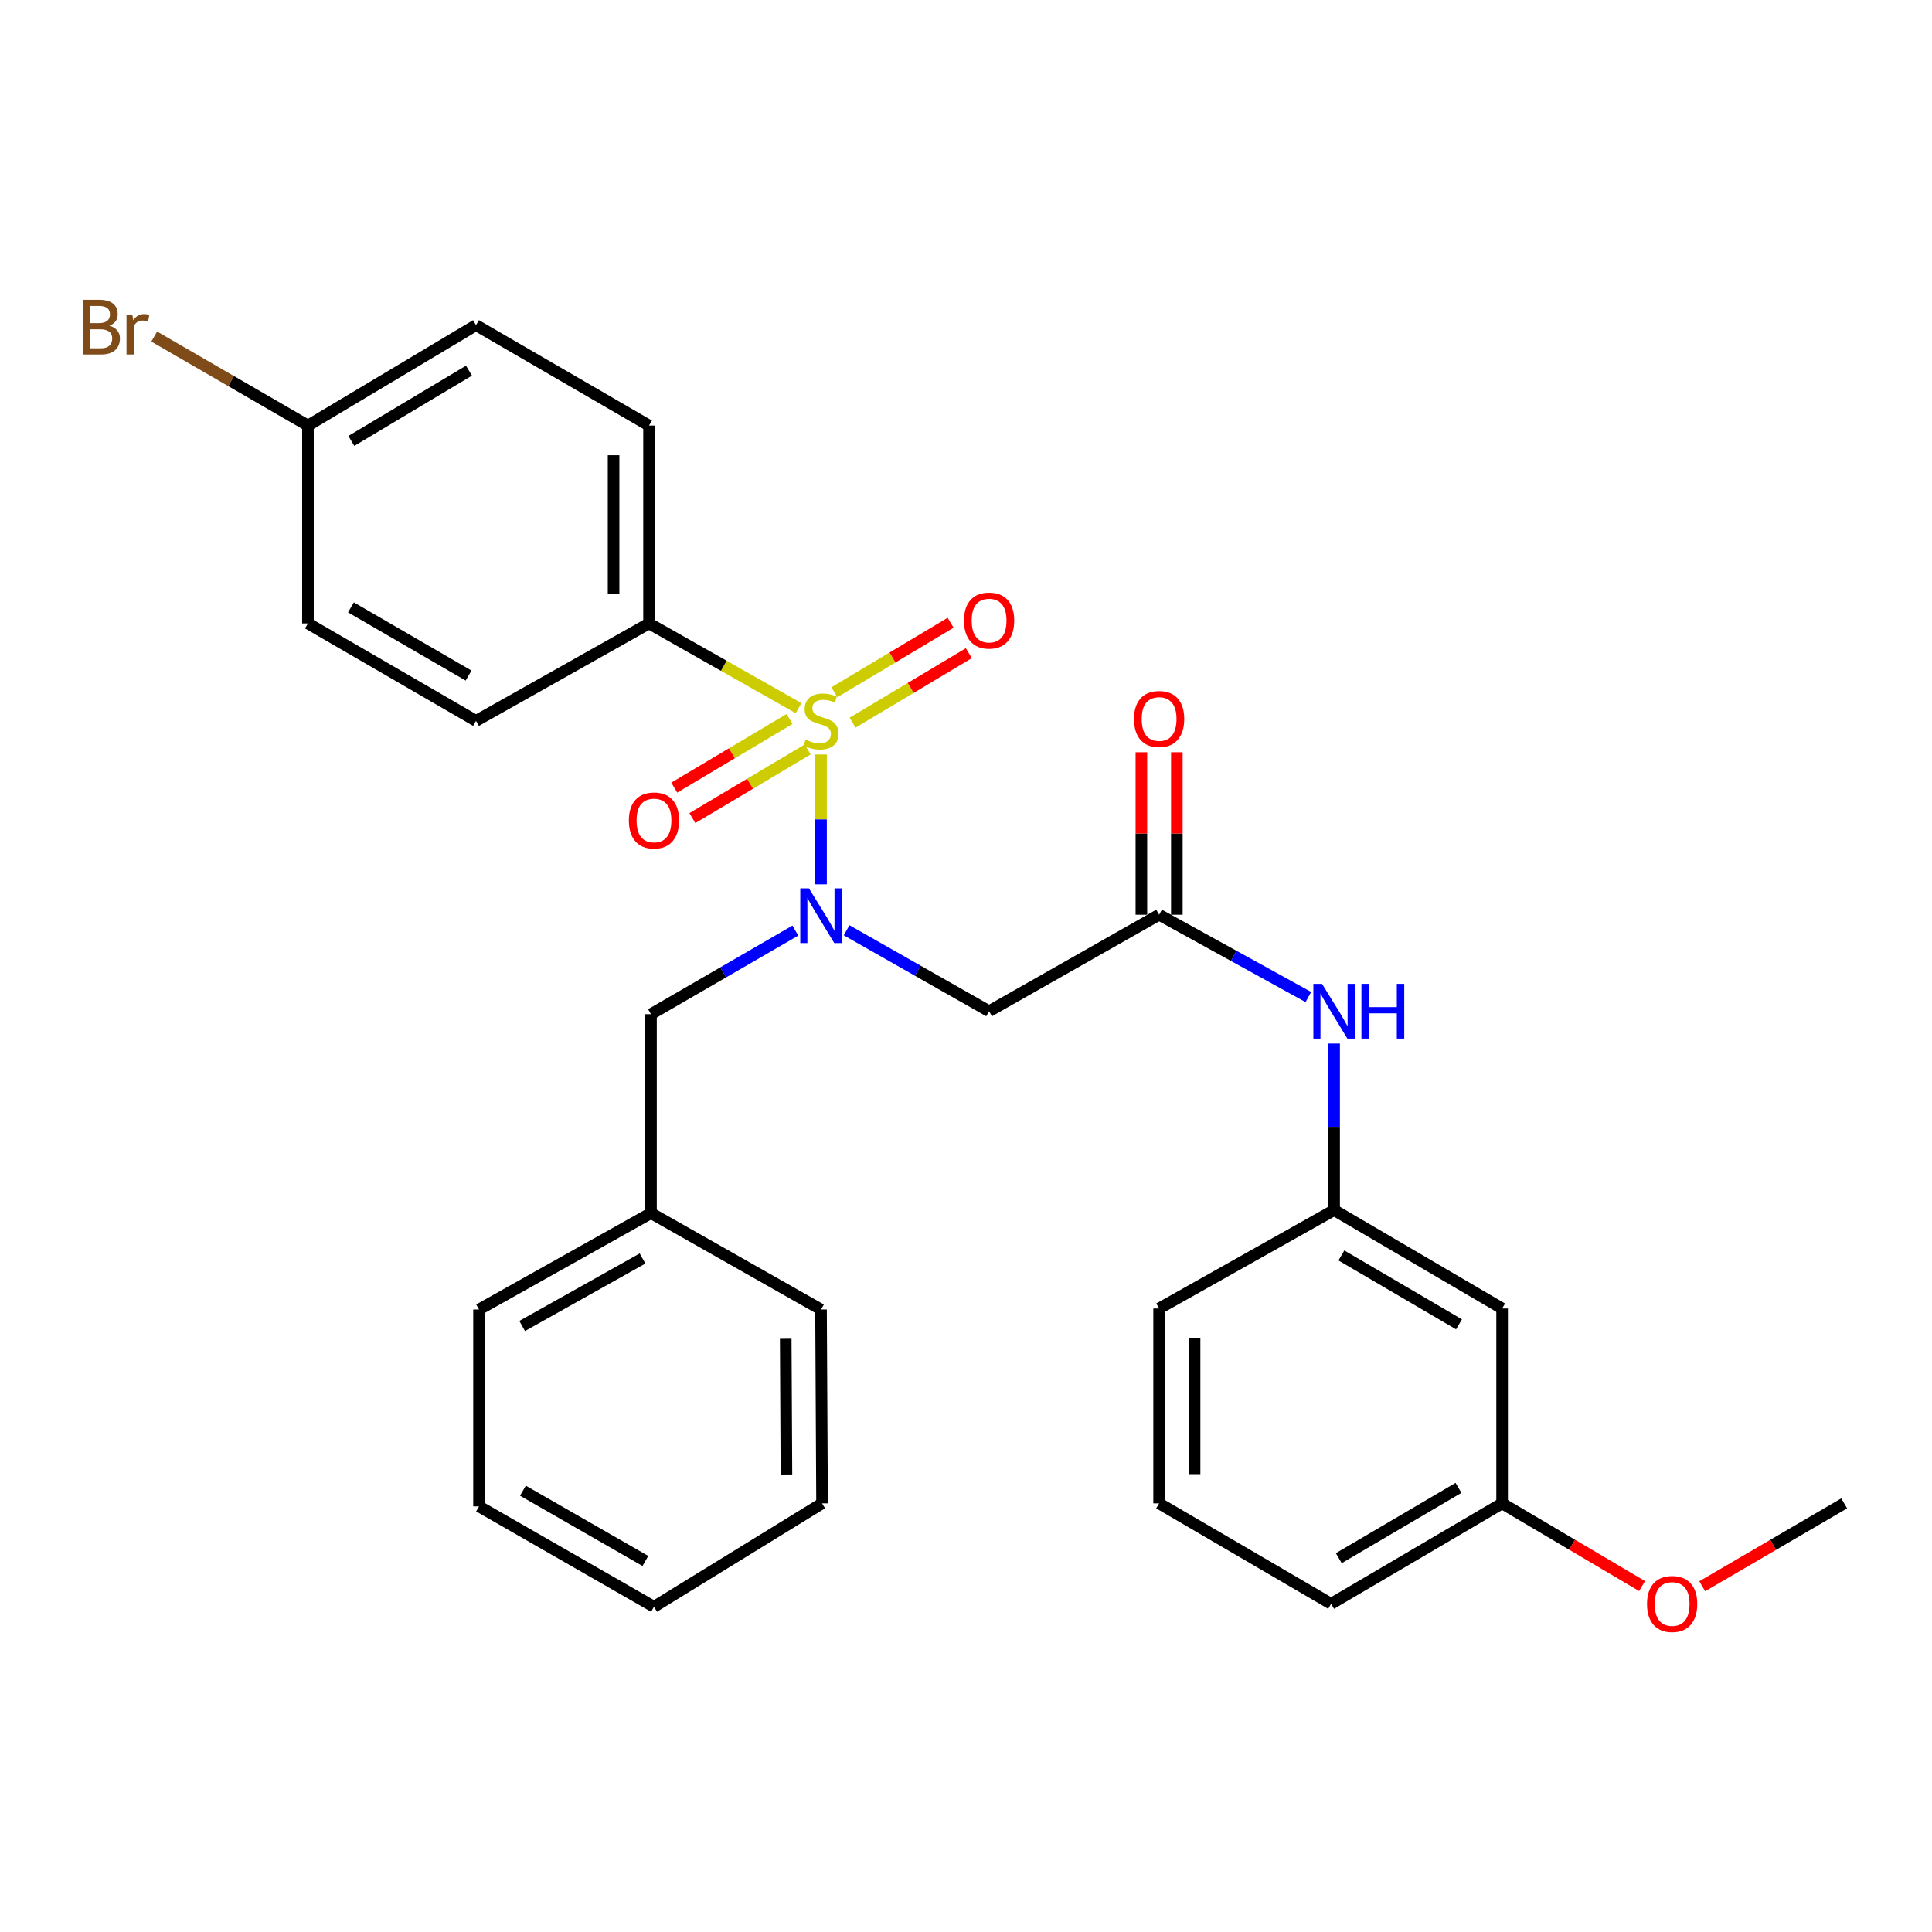 <?xml version='1.0' encoding='iso-8859-1'?>
<svg version='1.1' baseProfile='full'
              xmlns='http://www.w3.org/2000/svg'
                      xmlns:rdkit='http://www.rdkit.org/xml'
                      xmlns:xlink='http://www.w3.org/1999/xlink'
                  xml:space='preserve'
width='1000px' height='1000px' viewBox='0 0 1000 1000'>
<!-- END OF HEADER -->
<rect style='opacity:1.0;fill:#FFFFFF;stroke:none' width='1000' height='1000' x='0' y='0'> </rect>
<path class='bond-0' d='M 424.962,390.522 L 424.962,424.128' style='fill:none;fill-rule:evenodd;stroke:#CCCC00;stroke-width:6px;stroke-linecap:butt;stroke-linejoin:miter;stroke-opacity:1' />
<path class='bond-0' d='M 424.962,424.128 L 424.962,457.734' style='fill:none;fill-rule:evenodd;stroke:#0000FF;stroke-width:6px;stroke-linecap:butt;stroke-linejoin:miter;stroke-opacity:1' />
<path class='bond-3' d='M 413.324,366.528 L 374.633,344.607' style='fill:none;fill-rule:evenodd;stroke:#CCCC00;stroke-width:6px;stroke-linecap:butt;stroke-linejoin:miter;stroke-opacity:1' />
<path class='bond-3' d='M 374.633,344.607 L 335.942,322.686' style='fill:none;fill-rule:evenodd;stroke:#000000;stroke-width:6px;stroke-linecap:butt;stroke-linejoin:miter;stroke-opacity:1' />
<path class='bond-4' d='M 441.284,374.057 L 471.375,356.072' style='fill:none;fill-rule:evenodd;stroke:#CCCC00;stroke-width:6px;stroke-linecap:butt;stroke-linejoin:miter;stroke-opacity:1' />
<path class='bond-4' d='M 471.375,356.072 L 501.466,338.086' style='fill:none;fill-rule:evenodd;stroke:#FF0000;stroke-width:6px;stroke-linecap:butt;stroke-linejoin:miter;stroke-opacity:1' />
<path class='bond-4' d='M 431.867,358.302 L 461.958,340.317' style='fill:none;fill-rule:evenodd;stroke:#CCCC00;stroke-width:6px;stroke-linecap:butt;stroke-linejoin:miter;stroke-opacity:1' />
<path class='bond-4' d='M 461.958,340.317 L 492.049,322.331' style='fill:none;fill-rule:evenodd;stroke:#FF0000;stroke-width:6px;stroke-linecap:butt;stroke-linejoin:miter;stroke-opacity:1' />
<path class='bond-5' d='M 408.672,372.139 L 378.828,389.906' style='fill:none;fill-rule:evenodd;stroke:#CCCC00;stroke-width:6px;stroke-linecap:butt;stroke-linejoin:miter;stroke-opacity:1' />
<path class='bond-5' d='M 378.828,389.906 L 348.985,407.674' style='fill:none;fill-rule:evenodd;stroke:#FF0000;stroke-width:6px;stroke-linecap:butt;stroke-linejoin:miter;stroke-opacity:1' />
<path class='bond-5' d='M 418.061,387.91 L 388.218,405.677' style='fill:none;fill-rule:evenodd;stroke:#CCCC00;stroke-width:6px;stroke-linecap:butt;stroke-linejoin:miter;stroke-opacity:1' />
<path class='bond-5' d='M 388.218,405.677 L 358.374,423.445' style='fill:none;fill-rule:evenodd;stroke:#FF0000;stroke-width:6px;stroke-linecap:butt;stroke-linejoin:miter;stroke-opacity:1' />
<path class='bond-1' d='M 438.203,481.503 L 475.078,502.454' style='fill:none;fill-rule:evenodd;stroke:#0000FF;stroke-width:6px;stroke-linecap:butt;stroke-linejoin:miter;stroke-opacity:1' />
<path class='bond-1' d='M 475.078,502.454 L 511.953,523.405' style='fill:none;fill-rule:evenodd;stroke:#000000;stroke-width:6px;stroke-linecap:butt;stroke-linejoin:miter;stroke-opacity:1' />
<path class='bond-7' d='M 411.68,481.67 L 374.315,503.302' style='fill:none;fill-rule:evenodd;stroke:#0000FF;stroke-width:6px;stroke-linecap:butt;stroke-linejoin:miter;stroke-opacity:1' />
<path class='bond-7' d='M 374.315,503.302 L 336.951,524.935' style='fill:none;fill-rule:evenodd;stroke:#000000;stroke-width:6px;stroke-linecap:butt;stroke-linejoin:miter;stroke-opacity:1' />
<path class='bond-2' d='M 511.953,523.405 L 599.953,473.47' style='fill:none;fill-rule:evenodd;stroke:#000000;stroke-width:6px;stroke-linecap:butt;stroke-linejoin:miter;stroke-opacity:1' />
<path class='bond-6' d='M 599.953,473.47 L 638.581,494.764' style='fill:none;fill-rule:evenodd;stroke:#000000;stroke-width:6px;stroke-linecap:butt;stroke-linejoin:miter;stroke-opacity:1' />
<path class='bond-6' d='M 638.581,494.764 L 677.208,516.059' style='fill:none;fill-rule:evenodd;stroke:#0000FF;stroke-width:6px;stroke-linecap:butt;stroke-linejoin:miter;stroke-opacity:1' />
<path class='bond-9' d='M 609.131,473.47 L 609.131,431.418' style='fill:none;fill-rule:evenodd;stroke:#000000;stroke-width:6px;stroke-linecap:butt;stroke-linejoin:miter;stroke-opacity:1' />
<path class='bond-9' d='M 609.131,431.418 L 609.131,389.366' style='fill:none;fill-rule:evenodd;stroke:#FF0000;stroke-width:6px;stroke-linecap:butt;stroke-linejoin:miter;stroke-opacity:1' />
<path class='bond-9' d='M 590.776,473.47 L 590.776,431.418' style='fill:none;fill-rule:evenodd;stroke:#000000;stroke-width:6px;stroke-linecap:butt;stroke-linejoin:miter;stroke-opacity:1' />
<path class='bond-9' d='M 590.776,431.418 L 590.776,389.366' style='fill:none;fill-rule:evenodd;stroke:#FF0000;stroke-width:6px;stroke-linecap:butt;stroke-linejoin:miter;stroke-opacity:1' />
<path class='bond-11' d='M 335.942,322.686 L 335.942,220.267' style='fill:none;fill-rule:evenodd;stroke:#000000;stroke-width:6px;stroke-linecap:butt;stroke-linejoin:miter;stroke-opacity:1' />
<path class='bond-11' d='M 317.587,307.324 L 317.587,235.63' style='fill:none;fill-rule:evenodd;stroke:#000000;stroke-width:6px;stroke-linecap:butt;stroke-linejoin:miter;stroke-opacity:1' />
<path class='bond-12' d='M 335.942,322.686 L 246.381,373.121' style='fill:none;fill-rule:evenodd;stroke:#000000;stroke-width:6px;stroke-linecap:butt;stroke-linejoin:miter;stroke-opacity:1' />
<path class='bond-8' d='M 690.534,540.138 L 690.534,583.236' style='fill:none;fill-rule:evenodd;stroke:#0000FF;stroke-width:6px;stroke-linecap:butt;stroke-linejoin:miter;stroke-opacity:1' />
<path class='bond-8' d='M 690.534,583.236 L 690.534,626.334' style='fill:none;fill-rule:evenodd;stroke:#000000;stroke-width:6px;stroke-linecap:butt;stroke-linejoin:miter;stroke-opacity:1' />
<path class='bond-15' d='M 336.951,524.935 L 336.951,627.894' style='fill:none;fill-rule:evenodd;stroke:#000000;stroke-width:6px;stroke-linecap:butt;stroke-linejoin:miter;stroke-opacity:1' />
<path class='bond-10' d='M 690.534,626.334 L 777.494,677.278' style='fill:none;fill-rule:evenodd;stroke:#000000;stroke-width:6px;stroke-linecap:butt;stroke-linejoin:miter;stroke-opacity:1' />
<path class='bond-10' d='M 694.3,649.813 L 755.172,685.474' style='fill:none;fill-rule:evenodd;stroke:#000000;stroke-width:6px;stroke-linecap:butt;stroke-linejoin:miter;stroke-opacity:1' />
<path class='bond-21' d='M 690.534,626.334 L 599.953,677.278' style='fill:none;fill-rule:evenodd;stroke:#000000;stroke-width:6px;stroke-linecap:butt;stroke-linejoin:miter;stroke-opacity:1' />
<path class='bond-14' d='M 777.494,677.278 L 777.494,778.137' style='fill:none;fill-rule:evenodd;stroke:#000000;stroke-width:6px;stroke-linecap:butt;stroke-linejoin:miter;stroke-opacity:1' />
<path class='bond-17' d='M 335.942,220.267 L 246.381,168.303' style='fill:none;fill-rule:evenodd;stroke:#000000;stroke-width:6px;stroke-linecap:butt;stroke-linejoin:miter;stroke-opacity:1' />
<path class='bond-16' d='M 246.381,373.121 L 159.39,322.686' style='fill:none;fill-rule:evenodd;stroke:#000000;stroke-width:6px;stroke-linecap:butt;stroke-linejoin:miter;stroke-opacity:1' />
<path class='bond-16' d='M 242.539,349.677 L 181.645,314.373' style='fill:none;fill-rule:evenodd;stroke:#000000;stroke-width:6px;stroke-linecap:butt;stroke-linejoin:miter;stroke-opacity:1' />
<path class='bond-13' d='M 159.39,220.267 L 159.39,322.686' style='fill:none;fill-rule:evenodd;stroke:#000000;stroke-width:6px;stroke-linecap:butt;stroke-linejoin:miter;stroke-opacity:1' />
<path class='bond-18' d='M 159.39,220.267 L 119.606,197.238' style='fill:none;fill-rule:evenodd;stroke:#000000;stroke-width:6px;stroke-linecap:butt;stroke-linejoin:miter;stroke-opacity:1' />
<path class='bond-18' d='M 119.606,197.238 L 79.822,174.21' style='fill:none;fill-rule:evenodd;stroke:#7F4C19;stroke-width:6px;stroke-linecap:butt;stroke-linejoin:miter;stroke-opacity:1' />
<path class='bond-29' d='M 159.39,220.267 L 246.381,168.303' style='fill:none;fill-rule:evenodd;stroke:#000000;stroke-width:6px;stroke-linecap:butt;stroke-linejoin:miter;stroke-opacity:1' />
<path class='bond-29' d='M 181.851,228.23 L 242.745,191.855' style='fill:none;fill-rule:evenodd;stroke:#000000;stroke-width:6px;stroke-linecap:butt;stroke-linejoin:miter;stroke-opacity:1' />
<path class='bond-19' d='M 777.494,778.137 L 813.717,799.539' style='fill:none;fill-rule:evenodd;stroke:#000000;stroke-width:6px;stroke-linecap:butt;stroke-linejoin:miter;stroke-opacity:1' />
<path class='bond-19' d='M 813.717,799.539 L 849.939,820.941' style='fill:none;fill-rule:evenodd;stroke:#FF0000;stroke-width:6px;stroke-linecap:butt;stroke-linejoin:miter;stroke-opacity:1' />
<path class='bond-31' d='M 777.494,778.137 L 688.974,830.132' style='fill:none;fill-rule:evenodd;stroke:#000000;stroke-width:6px;stroke-linecap:butt;stroke-linejoin:miter;stroke-opacity:1' />
<path class='bond-31' d='M 754.92,770.11 L 692.956,806.506' style='fill:none;fill-rule:evenodd;stroke:#000000;stroke-width:6px;stroke-linecap:butt;stroke-linejoin:miter;stroke-opacity:1' />
<path class='bond-23' d='M 336.951,627.894 L 247.941,677.798' style='fill:none;fill-rule:evenodd;stroke:#000000;stroke-width:6px;stroke-linecap:butt;stroke-linejoin:miter;stroke-opacity:1' />
<path class='bond-23' d='M 332.576,651.39 L 270.269,686.323' style='fill:none;fill-rule:evenodd;stroke:#000000;stroke-width:6px;stroke-linecap:butt;stroke-linejoin:miter;stroke-opacity:1' />
<path class='bond-24' d='M 336.951,627.894 L 424.962,677.798' style='fill:none;fill-rule:evenodd;stroke:#000000;stroke-width:6px;stroke-linecap:butt;stroke-linejoin:miter;stroke-opacity:1' />
<path class='bond-25' d='M 881.073,821.036 L 917.809,799.587' style='fill:none;fill-rule:evenodd;stroke:#FF0000;stroke-width:6px;stroke-linecap:butt;stroke-linejoin:miter;stroke-opacity:1' />
<path class='bond-25' d='M 917.809,799.587 L 954.545,778.137' style='fill:none;fill-rule:evenodd;stroke:#000000;stroke-width:6px;stroke-linecap:butt;stroke-linejoin:miter;stroke-opacity:1' />
<path class='bond-20' d='M 599.953,778.137 L 599.953,677.278' style='fill:none;fill-rule:evenodd;stroke:#000000;stroke-width:6px;stroke-linecap:butt;stroke-linejoin:miter;stroke-opacity:1' />
<path class='bond-20' d='M 618.308,763.009 L 618.308,692.407' style='fill:none;fill-rule:evenodd;stroke:#000000;stroke-width:6px;stroke-linecap:butt;stroke-linejoin:miter;stroke-opacity:1' />
<path class='bond-22' d='M 599.953,778.137 L 688.974,830.132' style='fill:none;fill-rule:evenodd;stroke:#000000;stroke-width:6px;stroke-linecap:butt;stroke-linejoin:miter;stroke-opacity:1' />
<path class='bond-26' d='M 247.941,677.798 L 247.941,779.698' style='fill:none;fill-rule:evenodd;stroke:#000000;stroke-width:6px;stroke-linecap:butt;stroke-linejoin:miter;stroke-opacity:1' />
<path class='bond-27' d='M 424.962,677.798 L 425.492,778.137' style='fill:none;fill-rule:evenodd;stroke:#000000;stroke-width:6px;stroke-linecap:butt;stroke-linejoin:miter;stroke-opacity:1' />
<path class='bond-27' d='M 406.687,692.946 L 407.058,763.184' style='fill:none;fill-rule:evenodd;stroke:#000000;stroke-width:6px;stroke-linecap:butt;stroke-linejoin:miter;stroke-opacity:1' />
<path class='bond-30' d='M 247.941,779.698 L 338.501,831.662' style='fill:none;fill-rule:evenodd;stroke:#000000;stroke-width:6px;stroke-linecap:butt;stroke-linejoin:miter;stroke-opacity:1' />
<path class='bond-30' d='M 270.66,771.572 L 334.052,807.947' style='fill:none;fill-rule:evenodd;stroke:#000000;stroke-width:6px;stroke-linecap:butt;stroke-linejoin:miter;stroke-opacity:1' />
<path class='bond-28' d='M 425.492,778.137 L 338.501,831.662' style='fill:none;fill-rule:evenodd;stroke:#000000;stroke-width:6px;stroke-linecap:butt;stroke-linejoin:miter;stroke-opacity:1' />
<path  class='atom-0' d='M 416.962 382.841
Q 417.282 382.961, 418.602 383.521
Q 419.922 384.081, 421.362 384.441
Q 422.842 384.761, 424.282 384.761
Q 426.962 384.761, 428.522 383.481
Q 430.082 382.161, 430.082 379.881
Q 430.082 378.321, 429.282 377.361
Q 428.522 376.401, 427.322 375.881
Q 426.122 375.361, 424.122 374.761
Q 421.602 374.001, 420.082 373.281
Q 418.602 372.561, 417.522 371.041
Q 416.482 369.521, 416.482 366.961
Q 416.482 363.401, 418.882 361.201
Q 421.322 359.001, 426.122 359.001
Q 429.402 359.001, 433.122 360.561
L 432.202 363.641
Q 428.802 362.241, 426.242 362.241
Q 423.482 362.241, 421.962 363.401
Q 420.442 364.521, 420.482 366.481
Q 420.482 368.001, 421.242 368.921
Q 422.042 369.841, 423.162 370.361
Q 424.322 370.881, 426.242 371.481
Q 428.802 372.281, 430.322 373.081
Q 431.842 373.881, 432.922 375.521
Q 434.042 377.121, 434.042 379.881
Q 434.042 383.801, 431.402 385.921
Q 428.802 388.001, 424.442 388.001
Q 421.922 388.001, 420.002 387.441
Q 418.122 386.921, 415.882 386.001
L 416.962 382.841
' fill='#CCCC00'/>
<path  class='atom-1' d='M 418.702 459.82
L 427.982 474.82
Q 428.902 476.3, 430.382 478.98
Q 431.862 481.66, 431.942 481.82
L 431.942 459.82
L 435.702 459.82
L 435.702 488.14
L 431.822 488.14
L 421.862 471.74
Q 420.702 469.82, 419.462 467.62
Q 418.262 465.42, 417.902 464.74
L 417.902 488.14
L 414.222 488.14
L 414.222 459.82
L 418.702 459.82
' fill='#0000FF'/>
<path  class='atom-5' d='M 498.953 321.206
Q 498.953 314.406, 502.313 310.606
Q 505.673 306.806, 511.953 306.806
Q 518.233 306.806, 521.593 310.606
Q 524.953 314.406, 524.953 321.206
Q 524.953 328.086, 521.553 332.006
Q 518.153 335.886, 511.953 335.886
Q 505.713 335.886, 502.313 332.006
Q 498.953 328.126, 498.953 321.206
M 511.953 332.686
Q 516.273 332.686, 518.593 329.806
Q 520.953 326.886, 520.953 321.206
Q 520.953 315.646, 518.593 312.846
Q 516.273 310.006, 511.953 310.006
Q 507.633 310.006, 505.273 312.806
Q 502.953 315.606, 502.953 321.206
Q 502.953 326.926, 505.273 329.806
Q 507.633 332.686, 511.953 332.686
' fill='#FF0000'/>
<path  class='atom-6' d='M 325.501 424.676
Q 325.501 417.876, 328.861 414.076
Q 332.221 410.276, 338.501 410.276
Q 344.781 410.276, 348.141 414.076
Q 351.501 417.876, 351.501 424.676
Q 351.501 431.556, 348.101 435.476
Q 344.701 439.356, 338.501 439.356
Q 332.261 439.356, 328.861 435.476
Q 325.501 431.596, 325.501 424.676
M 338.501 436.156
Q 342.821 436.156, 345.141 433.276
Q 347.501 430.356, 347.501 424.676
Q 347.501 419.116, 345.141 416.316
Q 342.821 413.476, 338.501 413.476
Q 334.181 413.476, 331.821 416.276
Q 329.501 419.076, 329.501 424.676
Q 329.501 430.396, 331.821 433.276
Q 334.181 436.156, 338.501 436.156
' fill='#FF0000'/>
<path  class='atom-7' d='M 684.274 509.245
L 693.554 524.245
Q 694.474 525.725, 695.954 528.405
Q 697.434 531.085, 697.514 531.245
L 697.514 509.245
L 701.274 509.245
L 701.274 537.565
L 697.394 537.565
L 687.434 521.165
Q 686.274 519.245, 685.034 517.045
Q 683.834 514.845, 683.474 514.165
L 683.474 537.565
L 679.794 537.565
L 679.794 509.245
L 684.274 509.245
' fill='#0000FF'/>
<path  class='atom-7' d='M 704.674 509.245
L 708.514 509.245
L 708.514 521.285
L 722.994 521.285
L 722.994 509.245
L 726.834 509.245
L 726.834 537.565
L 722.994 537.565
L 722.994 524.485
L 708.514 524.485
L 708.514 537.565
L 704.674 537.565
L 704.674 509.245
' fill='#0000FF'/>
<path  class='atom-10' d='M 586.953 372.151
Q 586.953 365.351, 590.313 361.551
Q 593.673 357.751, 599.953 357.751
Q 606.233 357.751, 609.593 361.551
Q 612.953 365.351, 612.953 372.151
Q 612.953 379.031, 609.553 382.951
Q 606.153 386.831, 599.953 386.831
Q 593.713 386.831, 590.313 382.951
Q 586.953 379.071, 586.953 372.151
M 599.953 383.631
Q 604.273 383.631, 606.593 380.751
Q 608.953 377.831, 608.953 372.151
Q 608.953 366.591, 606.593 363.791
Q 604.273 360.951, 599.953 360.951
Q 595.633 360.951, 593.273 363.751
Q 590.953 366.551, 590.953 372.151
Q 590.953 377.871, 593.273 380.751
Q 595.633 383.631, 599.953 383.631
' fill='#FF0000'/>
<path  class='atom-19' d='M 56.599 168.603
Q 59.319 169.363, 60.679 171.043
Q 62.08 172.683, 62.08 175.123
Q 62.08 179.043, 59.559 181.283
Q 57.08 183.483, 52.359 183.483
L 42.84 183.483
L 42.84 155.163
L 51.2 155.163
Q 56.039 155.163, 58.48 157.123
Q 60.919 159.083, 60.919 162.683
Q 60.919 166.963, 56.599 168.603
M 46.639 158.363
L 46.639 167.243
L 51.2 167.243
Q 53.999 167.243, 55.44 166.123
Q 56.919 164.963, 56.919 162.683
Q 56.919 158.363, 51.2 158.363
L 46.639 158.363
M 52.359 180.283
Q 55.12 180.283, 56.599 178.963
Q 58.08 177.643, 58.08 175.123
Q 58.08 172.803, 56.44 171.643
Q 54.84 170.443, 51.76 170.443
L 46.639 170.443
L 46.639 180.283
L 52.359 180.283
' fill='#7F4C19'/>
<path  class='atom-19' d='M 68.519 162.923
L 68.96 165.763
Q 71.12 162.563, 74.639 162.563
Q 75.76 162.563, 77.279 162.963
L 76.68 166.323
Q 74.96 165.923, 73.999 165.923
Q 72.32 165.923, 71.2 166.603
Q 70.12 167.243, 69.24 168.803
L 69.24 183.483
L 65.48 183.483
L 65.48 162.923
L 68.519 162.923
' fill='#7F4C19'/>
<path  class='atom-20' d='M 852.495 830.212
Q 852.495 823.412, 855.855 819.612
Q 859.215 815.812, 865.495 815.812
Q 871.775 815.812, 875.135 819.612
Q 878.495 823.412, 878.495 830.212
Q 878.495 837.092, 875.095 841.012
Q 871.695 844.892, 865.495 844.892
Q 859.255 844.892, 855.855 841.012
Q 852.495 837.132, 852.495 830.212
M 865.495 841.692
Q 869.815 841.692, 872.135 838.812
Q 874.495 835.892, 874.495 830.212
Q 874.495 824.652, 872.135 821.852
Q 869.815 819.012, 865.495 819.012
Q 861.175 819.012, 858.815 821.812
Q 856.495 824.612, 856.495 830.212
Q 856.495 835.932, 858.815 838.812
Q 861.175 841.692, 865.495 841.692
' fill='#FF0000'/>
</svg>

